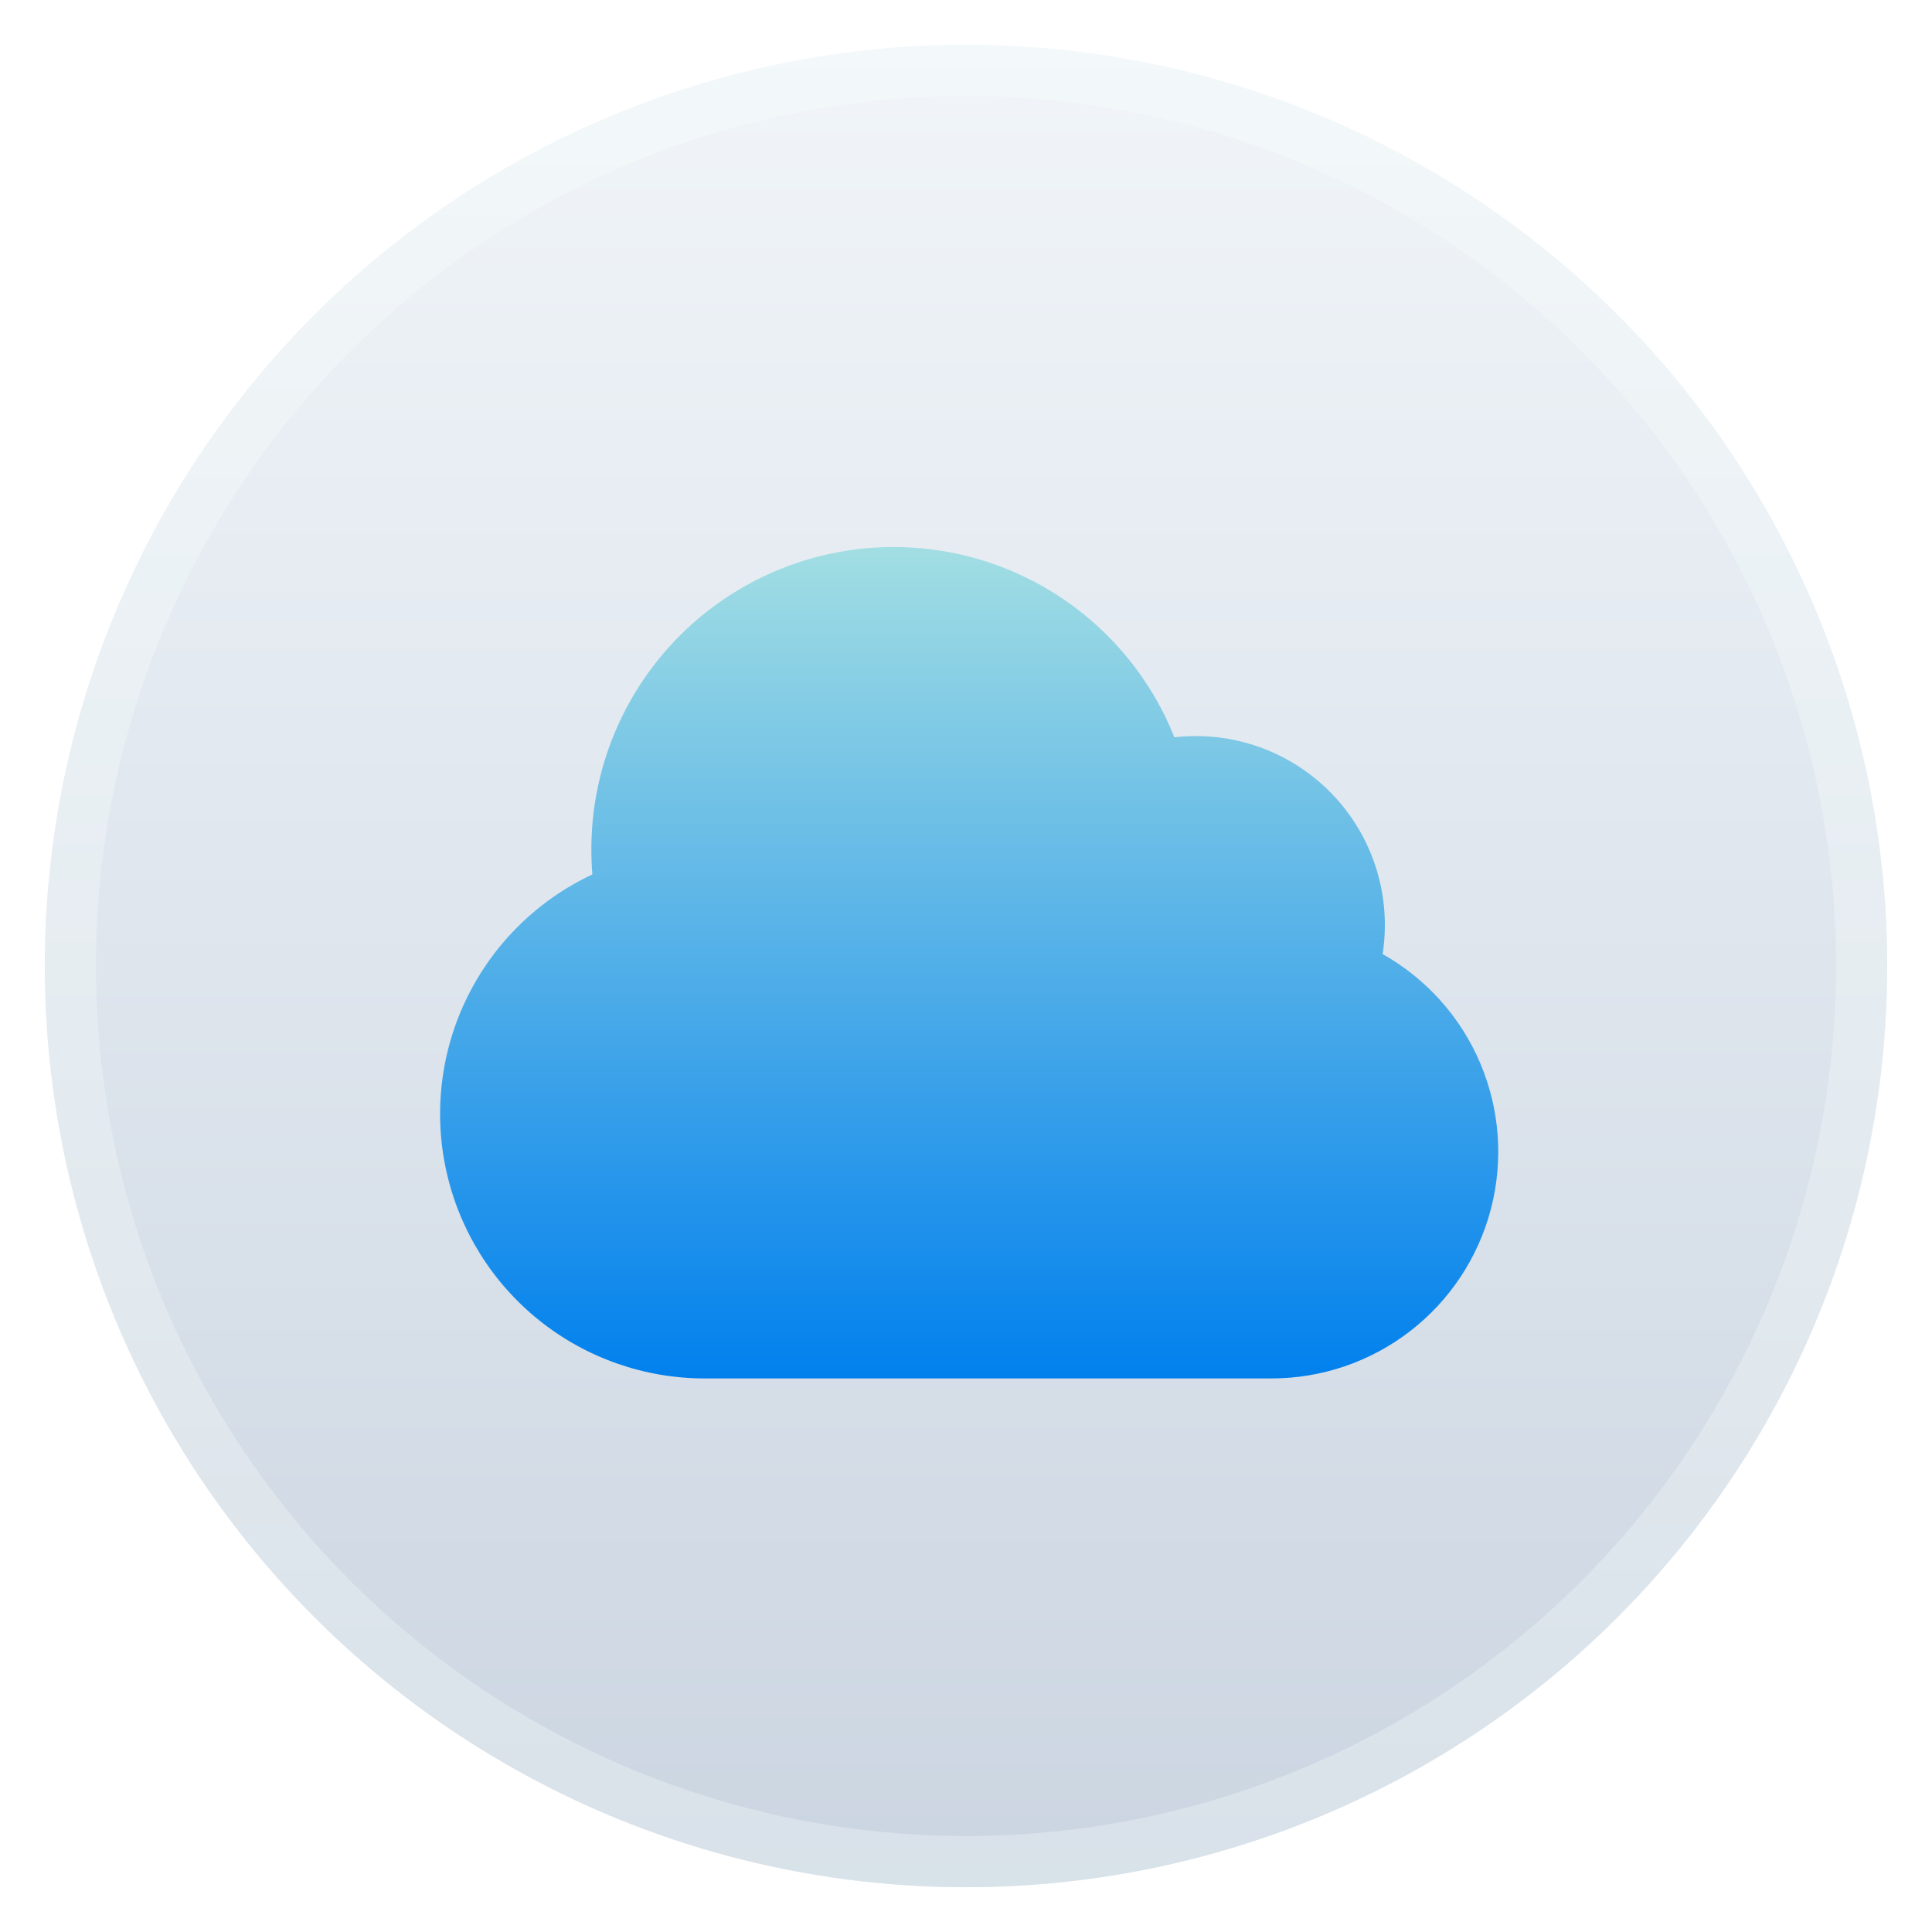 <svg width="302" height="302" viewBox="0 0 302 302" fill="none" xmlns="http://www.w3.org/2000/svg">
<g filter="url(#filter0_d_2085_35)">
<circle cx="151" cy="146" r="144" fill="url(#paint0_linear_2085_35)"/>
<circle cx="151" cy="146" r="140" stroke="#F8FFFA" stroke-opacity="0.3" stroke-width="8"/>
<path fill-rule="evenodd" clip-rule="evenodd" d="M92.438 127.781C92.432 116.794 96.255 106.149 103.25 97.676C110.245 89.204 119.974 83.433 130.763 81.358C141.552 79.283 152.727 81.032 162.366 86.306C172.004 91.579 179.504 100.046 183.575 110.252C188.093 109.733 192.669 110.264 196.948 111.805C201.226 113.346 205.091 115.854 208.241 119.133C211.392 122.413 213.742 126.376 215.109 130.713C216.476 135.05 216.823 139.644 216.122 144.138C222.955 147.977 228.321 153.973 231.383 161.188C234.445 168.402 235.028 176.428 233.043 184.01C231.057 191.591 226.614 198.301 220.409 203.088C214.204 207.876 206.587 210.471 198.75 210.469H110.156C100.751 210.473 91.625 207.27 84.285 201.389C76.945 195.508 71.83 187.3 69.784 178.12C67.737 168.94 68.882 159.337 73.029 150.895C77.177 142.453 84.078 135.678 92.595 131.687C92.489 130.388 92.437 129.085 92.438 127.781Z" fill="url(#paint1_linear_2085_35)"/>
</g>
<defs>
<filter id="filter0_d_2085_35" x="0" y="0" width="302" height="302" filterUnits="userSpaceOnUse" color-interpolation-filters="sRGB">
<feFlood flood-opacity="0" result="BackgroundImageFix"/>
<feColorMatrix in="SourceAlpha" type="matrix" values="0 0 0 0 0 0 0 0 0 0 0 0 0 0 0 0 0 0 127 0" result="hardAlpha"/>
<feOffset dy="5"/>
<feGaussianBlur stdDeviation="3.5"/>
<feColorMatrix type="matrix" values="0 0 0 0 0 0 0 0 0 0 0 0 0 0 0 0 0 0 0.1 0"/>
<feBlend mode="normal" in2="BackgroundImageFix" result="effect1_dropShadow_2085_35"/>
<feBlend mode="normal" in="SourceGraphic" in2="effect1_dropShadow_2085_35" result="shape"/>
</filter>
<linearGradient id="paint0_linear_2085_35" x1="151" y1="2" x2="151" y2="290" gradientUnits="userSpaceOnUse">
<stop stop-color="#F1F5F9"/>
<stop offset="1" stop-color="#CBD5E1"/>
</linearGradient>
<linearGradient id="paint1_linear_2085_35" x1="151.496" y1="80.507" x2="151.496" y2="210.469" gradientUnits="userSpaceOnUse">
<stop stop-color="#A2DEE3"/>
<stop offset="1" stop-color="#0180ED"/>
</linearGradient>
</defs>
</svg>
